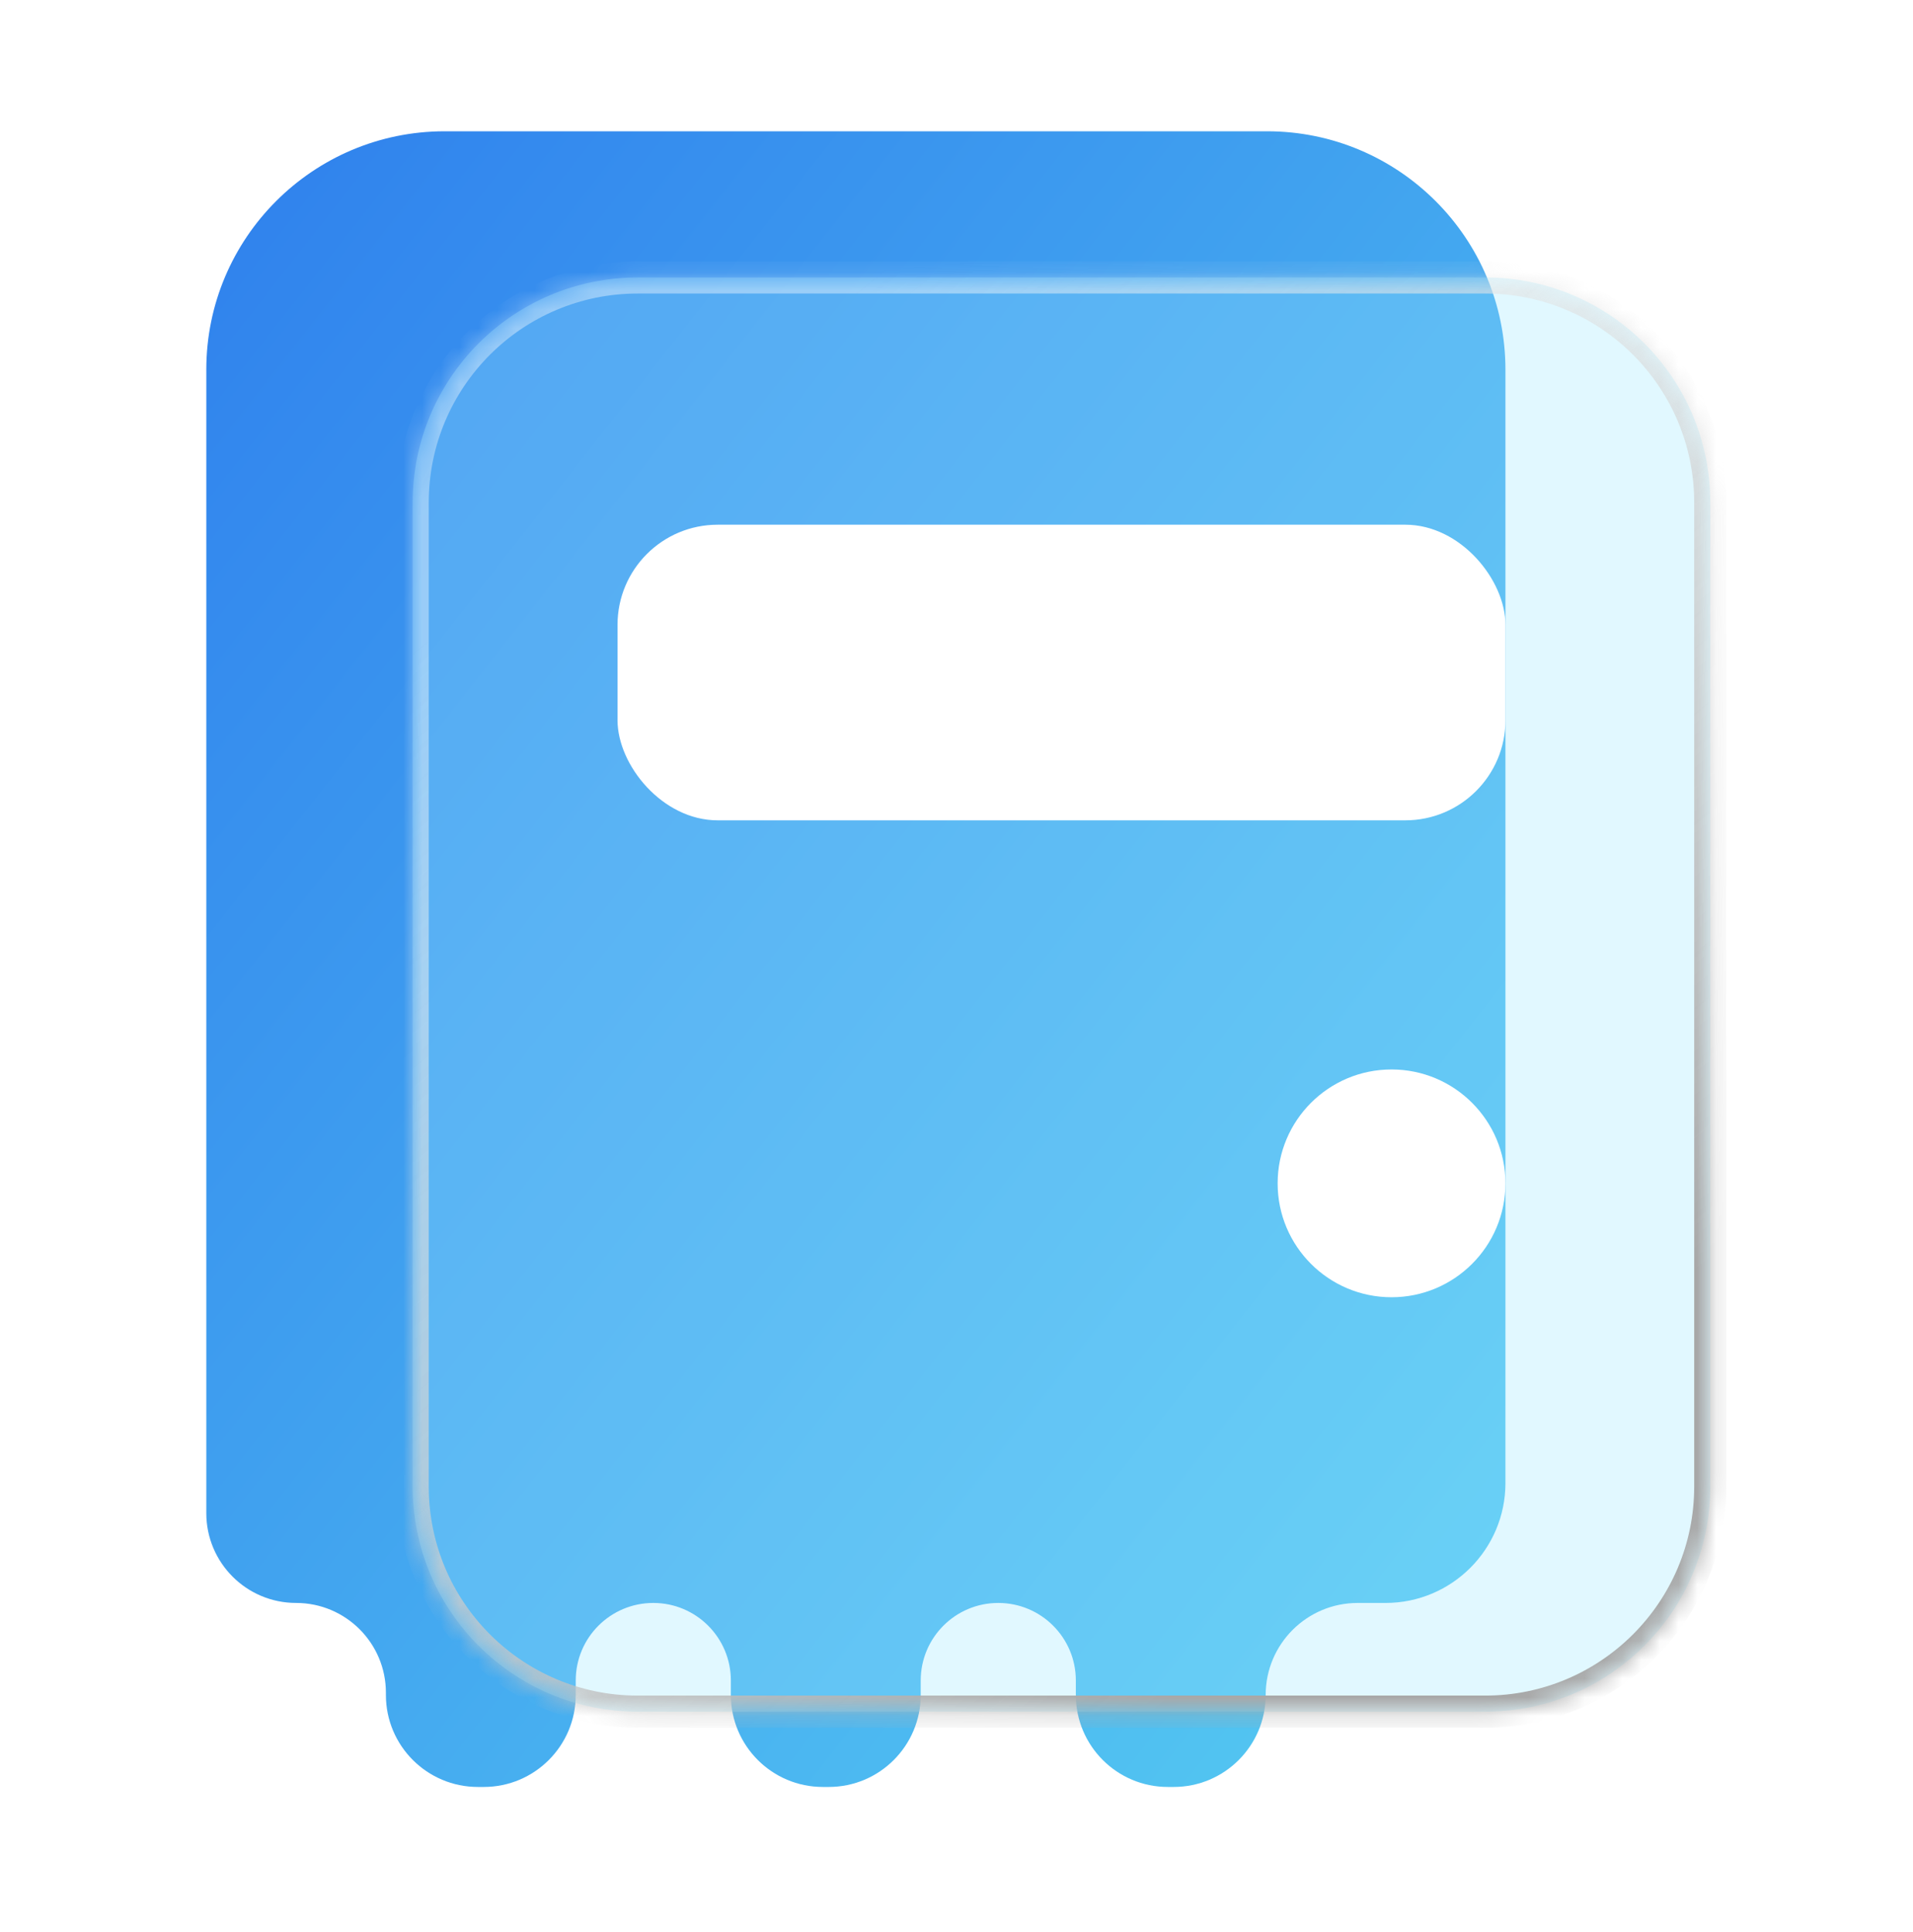 <svg width="102" height="103" viewBox="0 0 102 103" fill="none" xmlns="http://www.w3.org/2000/svg">
<path fill-rule="evenodd" clip-rule="evenodd" d="M80.269 19.711C80.269 12.691 74.578 7 67.558 7H23.711C16.691 7 11 12.691 11 19.711V80.686C11 83.33 13.144 85.474 15.788 85.474V85.474C18.432 85.474 20.576 87.617 20.576 90.261V90.38C20.576 93.09 22.773 95.286 25.482 95.286H25.792C28.502 95.286 30.698 93.09 30.698 90.38V89.609C30.698 87.325 32.55 85.474 34.834 85.474V85.474C37.118 85.474 38.969 87.325 38.969 89.609V90.38C38.969 93.09 41.166 95.286 43.876 95.286H44.185C46.895 95.286 49.092 93.09 49.092 90.38V89.609C49.092 87.325 50.943 85.474 53.227 85.474V85.474C55.511 85.474 57.363 87.325 57.363 89.609V90.38C57.363 93.09 59.559 95.286 62.269 95.286H62.579C65.288 95.286 67.485 93.09 67.485 90.38V90.38C67.485 87.67 69.682 85.474 72.392 85.474H73.877C77.407 85.474 80.269 82.612 80.269 79.082V19.711Z" fill="url(#paint0_linear_604_60456)"/>
<g filter="url(#filter0_bi_604_60456)">
<mask id="path-2-inside-1_604_60456" fill="white">
<path d="M22.004 26.795C22.004 20.168 27.377 14.795 34.004 14.795H79.191C85.818 14.795 91.191 20.168 91.191 26.795V79.272C91.191 85.899 85.818 91.272 79.191 91.272H34.004C27.377 91.272 22.004 85.899 22.004 79.272V26.795Z"/>
</mask>
<path d="M22.004 26.795C22.004 20.168 27.377 14.795 34.004 14.795H79.191C85.818 14.795 91.191 20.168 91.191 26.795V79.272C91.191 85.899 85.818 91.272 79.191 91.272H34.004C27.377 91.272 22.004 85.899 22.004 79.272V26.795Z" fill="#99E6FF" fill-opacity="0.3"/>
<path d="M34.004 15.652H79.191V13.938H34.004V15.652ZM90.333 26.795V79.272H92.048V26.795H90.333ZM79.191 90.414H34.004V92.129H79.191V90.414ZM22.861 79.272V26.795H21.147V79.272H22.861ZM34.004 90.414C27.85 90.414 22.861 85.425 22.861 79.272H21.147C21.147 86.372 26.903 92.129 34.004 92.129V90.414ZM90.333 79.272C90.333 85.425 85.345 90.414 79.191 90.414V92.129C86.291 92.129 92.048 86.372 92.048 79.272H90.333ZM79.191 15.652C85.345 15.652 90.333 20.641 90.333 26.795H92.048C92.048 19.694 86.291 13.938 79.191 13.938V15.652ZM34.004 13.938C26.903 13.938 21.147 19.694 21.147 26.795H22.861C22.861 20.641 27.85 15.652 34.004 15.652V13.938Z" fill="url(#paint1_linear_604_60456)" style="mix-blend-mode:color-burn" mask="url(#path-2-inside-1_604_60456)"/>
</g>
<g filter="url(#filter1_d_604_60456)">
<rect x="32.926" y="27.979" width="47.344" height="15.763" rx="5.339" fill="white"/>
</g>
<g filter="url(#filter2_d_604_60456)">
<circle cx="74.196" cy="63.1" r="6.073" fill="white"/>
</g>
<defs>
<filter id="filter0_bi_604_60456" x="13.432" y="6.223" width="86.33" height="93.619" filterUnits="userSpaceOnUse" color-interpolation-filters="sRGB">
<feFlood flood-opacity="0" result="BackgroundImageFix"/>
<feGaussianBlur in="BackgroundImageFix" stdDeviation="4.286"/>
<feComposite in2="SourceAlpha" operator="in" result="effect1_backgroundBlur_604_60456"/>
<feBlend mode="normal" in="SourceGraphic" in2="effect1_backgroundBlur_604_60456" result="shape"/>
<feColorMatrix in="SourceAlpha" type="matrix" values="0 0 0 0 0 0 0 0 0 0 0 0 0 0 0 0 0 0 127 0" result="hardAlpha"/>
<feOffset/>
<feGaussianBlur stdDeviation="6"/>
<feComposite in2="hardAlpha" operator="arithmetic" k2="-1" k3="1"/>
<feColorMatrix type="matrix" values="0 0 0 0 1 0 0 0 0 1 0 0 0 0 1 0 0 0 0.6 0"/>
<feBlend mode="normal" in2="shape" result="effect2_innerShadow_604_60456"/>
</filter>
<filter id="filter1_d_604_60456" x="30.79" y="25.843" width="51.615" height="20.035" filterUnits="userSpaceOnUse" color-interpolation-filters="sRGB">
<feFlood flood-opacity="0" result="BackgroundImageFix"/>
<feColorMatrix in="SourceAlpha" type="matrix" values="0 0 0 0 0 0 0 0 0 0 0 0 0 0 0 0 0 0 127 0" result="hardAlpha"/>
<feOffset/>
<feGaussianBlur stdDeviation="1.068"/>
<feComposite in2="hardAlpha" operator="out"/>
<feColorMatrix type="matrix" values="0 0 0 0 1 0 0 0 0 1 0 0 0 0 1 0 0 0 1 0"/>
<feBlend mode="normal" in2="BackgroundImageFix" result="effect1_dropShadow_604_60456"/>
<feBlend mode="normal" in="SourceGraphic" in2="effect1_dropShadow_604_60456" result="shape"/>
</filter>
<filter id="filter2_d_604_60456" x="65.532" y="54.436" width="17.328" height="17.327" filterUnits="userSpaceOnUse" color-interpolation-filters="sRGB">
<feFlood flood-opacity="0" result="BackgroundImageFix"/>
<feColorMatrix in="SourceAlpha" type="matrix" values="0 0 0 0 0 0 0 0 0 0 0 0 0 0 0 0 0 0 127 0" result="hardAlpha"/>
<feOffset/>
<feGaussianBlur stdDeviation="1.295"/>
<feComposite in2="hardAlpha" operator="out"/>
<feColorMatrix type="matrix" values="0 0 0 0 1 0 0 0 0 1 0 0 0 0 1 0 0 0 1 0"/>
<feBlend mode="normal" in2="BackgroundImageFix" result="effect1_dropShadow_604_60456"/>
<feBlend mode="normal" in="SourceGraphic" in2="effect1_dropShadow_604_60456" result="shape"/>
</filter>
<linearGradient id="paint0_linear_604_60456" x1="11" y1="7" x2="96.751" y2="74.279" gradientUnits="userSpaceOnUse">
<stop stop-color="#2F80ED"/>
<stop offset="1" stop-color="#56CCF2"/>
</linearGradient>
<linearGradient id="paint1_linear_604_60456" x1="33.436" y1="25.267" x2="76.977" y2="78.843" gradientUnits="userSpaceOnUse">
<stop stop-color="white" stop-opacity="0.4"/>
<stop offset="1" stop-color="#A8A8A8"/>
</linearGradient>
</defs>
</svg>

